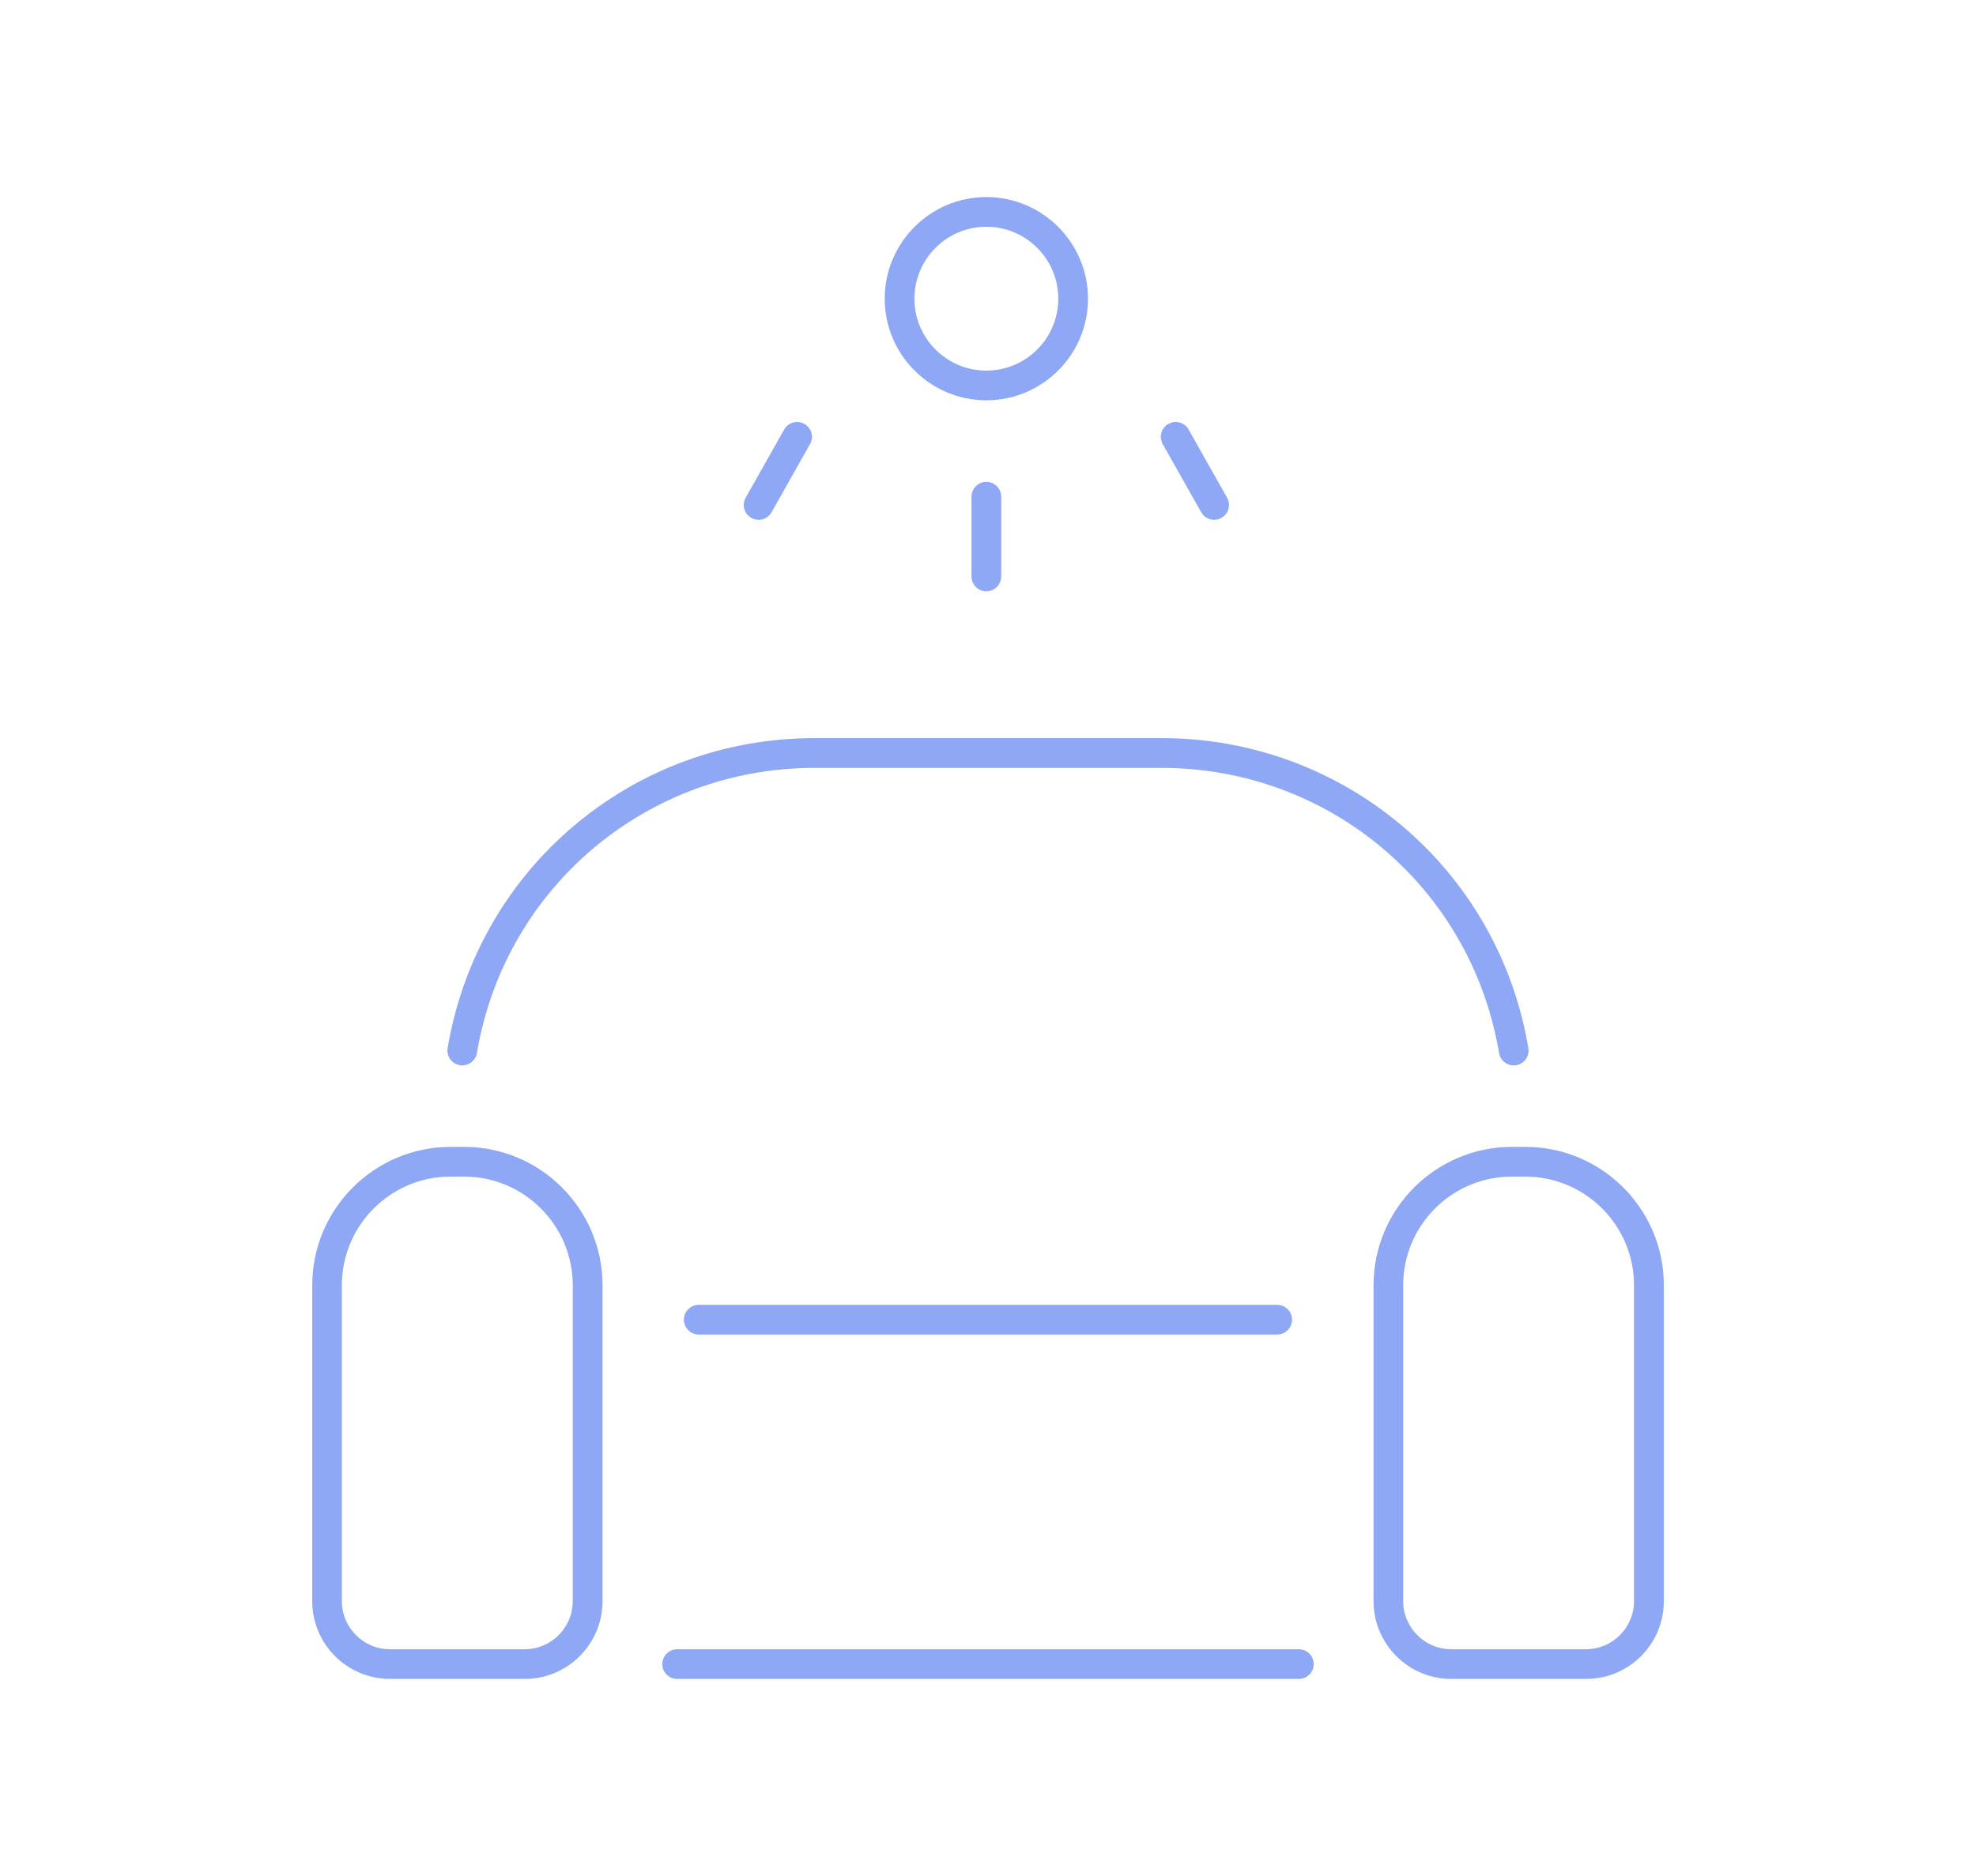 <svg xmlns="http://www.w3.org/2000/svg" id="Layer_1" viewBox="0 0 287.32 272.84"><defs><style>.cls-1{fill:#8fa8f6;}</style></defs><g><g><path class="cls-1" d="M76.29,244.18h-19.58c-6.24,0-11.31-5.07-11.31-11.31v-45.95c0-11.09,9.03-20.12,20.12-20.12h1.97c11.09,0,20.12,9.03,20.12,20.12v45.95c0,6.24-5.07,11.31-11.31,11.31Zm-10.78-73.06c-8.71,0-15.8,7.09-15.8,15.8v45.95c0,3.86,3.14,6.99,7,6.99h19.58c3.86,0,6.99-3.14,6.99-6.99v-45.95c0-8.71-7.09-15.8-15.8-15.8h-1.97Z"></path><path class="cls-1" d="M230.61,244.18h-19.58c-6.24,0-11.31-5.07-11.31-11.31v-45.95c0-11.09,9.03-20.12,20.12-20.12h1.97c11.09,0,20.12,9.03,20.12,20.12v45.95c0,6.24-5.07,11.31-11.31,11.31Zm-10.78-73.06c-8.71,0-15.8,7.09-15.8,15.8v45.95c0,3.86,3.14,6.99,6.99,6.99h19.58c3.86,0,6.99-3.14,6.99-6.99v-45.95c0-8.71-7.09-15.8-15.8-15.8h-1.97Z"></path></g><g><path class="cls-1" d="M188.86,244.18H98.46c-1.19,0-2.16-.97-2.16-2.16s.97-2.16,2.16-2.16h90.4c1.19,0,2.16,.97,2.16,2.16s-.97,2.16-2.16,2.16Z"></path><path class="cls-1" d="M185.71,194.09H101.6c-1.19,0-2.16-.97-2.16-2.16s.97-2.16,2.16-2.16h84.11c1.19,0,2.16,.97,2.16,2.16s-.97,2.16-2.16,2.16Z"></path><path class="cls-1" d="M67.22,154.95c-.12,0-.24,0-.36-.03-1.18-.2-1.97-1.31-1.77-2.49,4.38-26.12,26.81-45.08,53.34-45.08h50.46c26.52,0,48.96,18.96,53.34,45.08,.2,1.18-.6,2.29-1.77,2.49-1.17,.2-2.29-.6-2.49-1.77-4.03-24.03-24.67-41.47-49.08-41.47h-50.46c-24.41,0-45.05,17.44-49.08,41.47-.18,1.05-1.09,1.8-2.13,1.8Z"></path></g></g><g><path class="cls-1" d="M110.31,75.6c-.36,0-.72-.09-1.06-.28-1.04-.59-1.41-1.9-.82-2.94l5.59-9.91c.59-1.04,1.91-1.4,2.94-.82,1.04,.59,1.41,1.9,.82,2.94l-5.59,9.91c-.4,.7-1.13,1.1-1.88,1.1Z"></path><path class="cls-1" d="M176.54,75.6c-.75,0-1.49-.4-1.88-1.1l-5.59-9.91c-.59-1.04-.22-2.35,.82-2.94,1.03-.59,2.35-.22,2.94,.82l5.59,9.91c.59,1.04,.22,2.35-.82,2.94-.33,.19-.7,.28-1.06,.28Z"></path><path class="cls-1" d="M143.42,86c-1.19,0-2.16-.97-2.16-2.16v-11.6c0-1.19,.97-2.16,2.16-2.16s2.16,.97,2.16,2.16v11.6c0,1.19-.97,2.16-2.16,2.16Z"></path><path class="cls-1" d="M143.42,58.22c-8.15,0-14.78-6.63-14.78-14.78s6.63-14.78,14.78-14.78,14.78,6.63,14.78,14.78-6.63,14.78-14.78,14.78Zm0-25.24c-5.77,0-10.46,4.69-10.46,10.46s4.69,10.46,10.46,10.46,10.46-4.69,10.46-10.46-4.69-10.46-10.46-10.46Z"></path></g></svg>